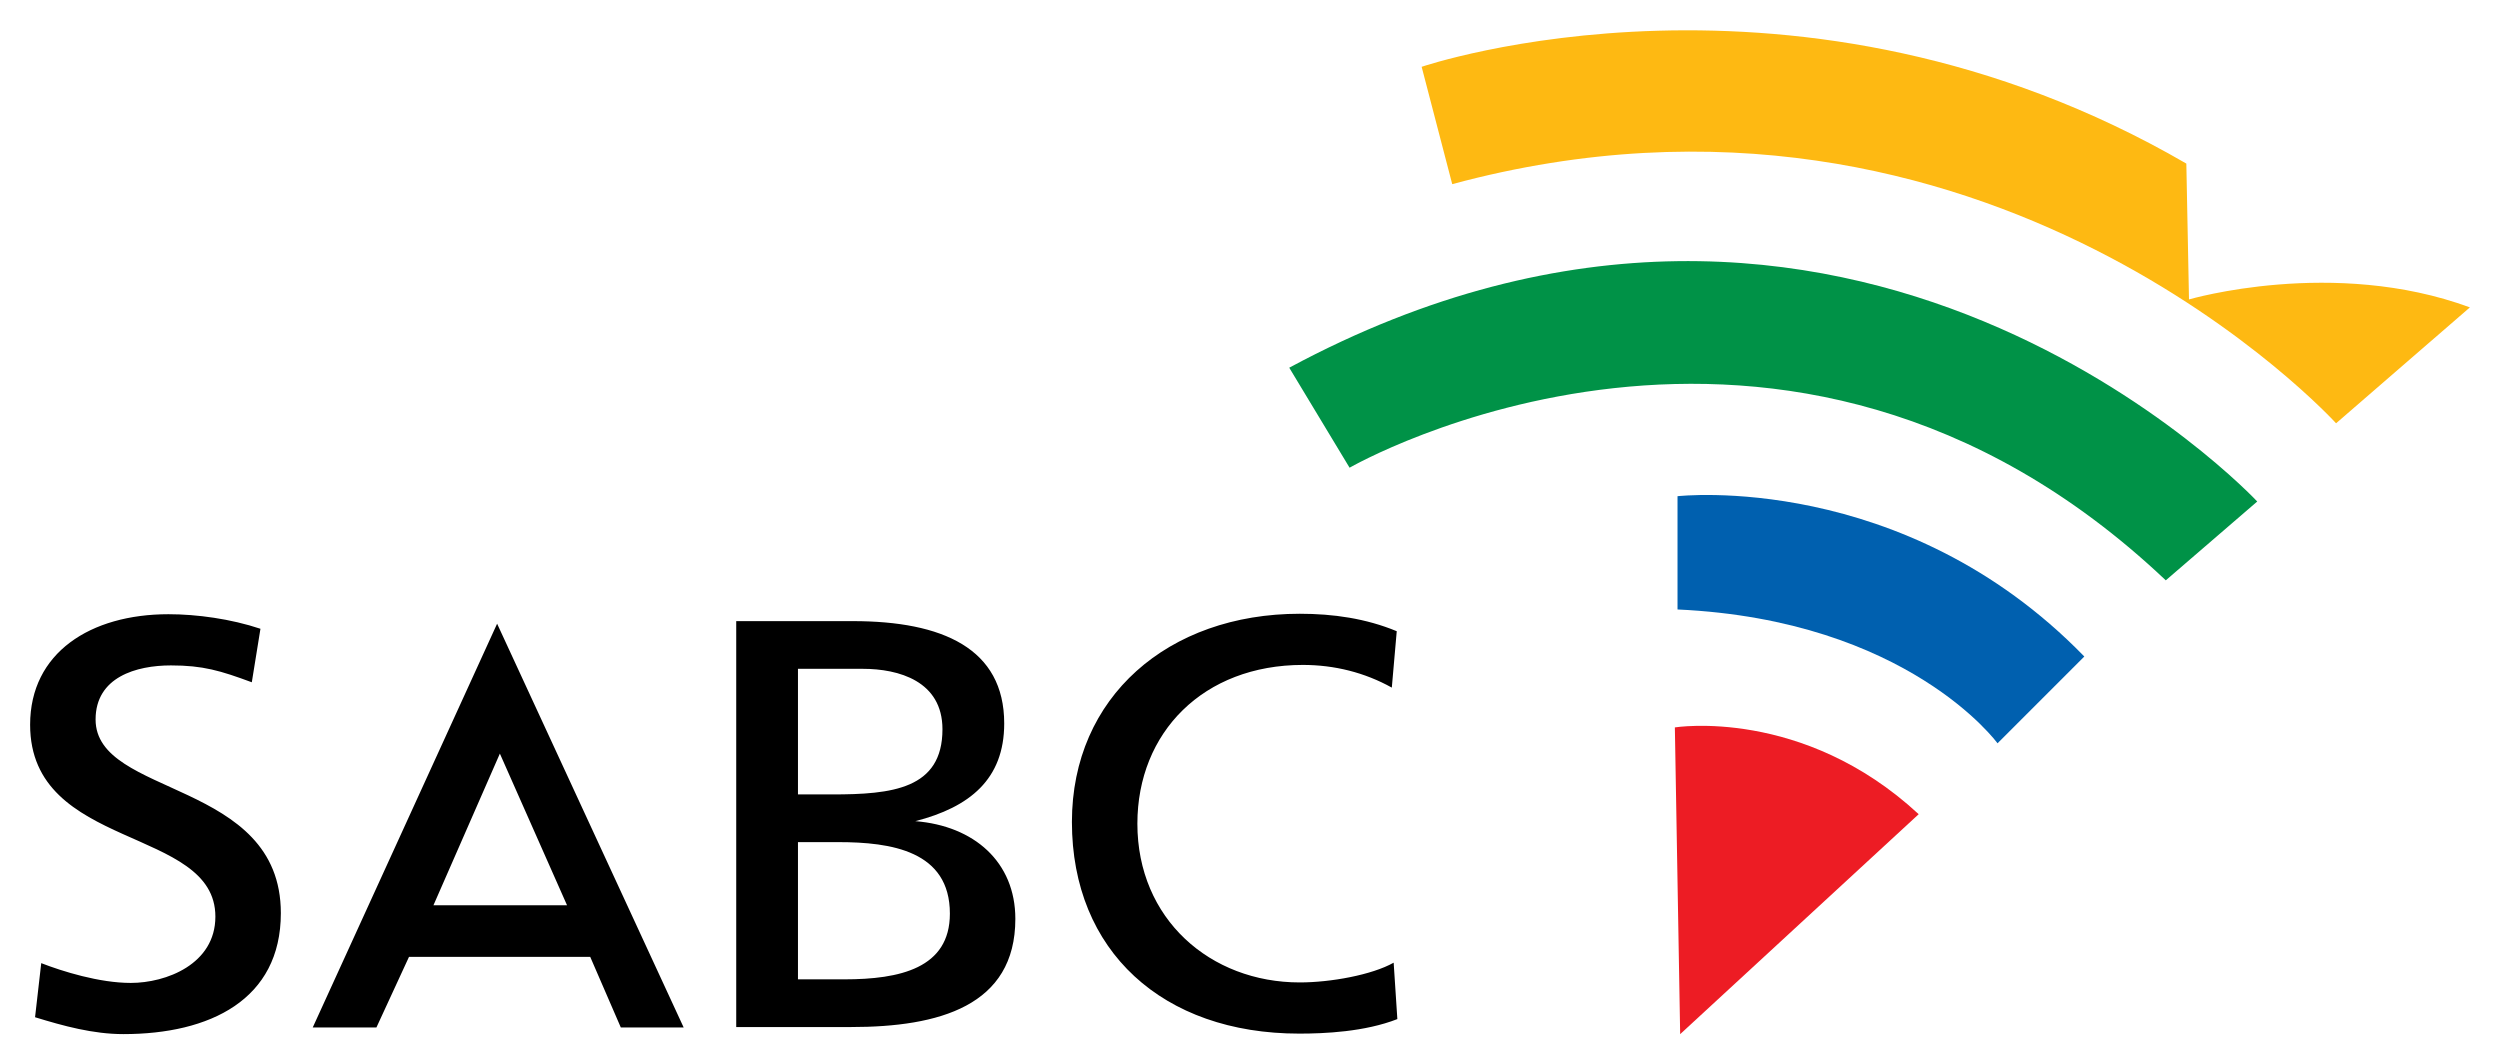 <svg id="svg2616" viewBox="-1.778 -1.778 147.563 62.807" height="436" width="1024" version="1.0" xmlns="http://www.w3.org/2000/svg">
  <defs id="defs2618"></defs>
  <path style="fill:#000000;fill-opacity:1;fill-rule:nonzero;stroke:none" id="path2536" d="M 41.678,58.832 L 48.458,58.832 C 53.633,58.832 58.153,57.595 58.153,52.447 C 58.153,49.083 55.71,46.955 52.248,46.68 C 55.455,45.857 57.496,44.209 57.496,40.914 C 57.496,36.485 53.851,34.873 48.566,34.873 L 41.678,34.873 L 41.678,58.832 z M 45.322,47.917 L 47.691,47.917 C 50.826,47.917 54.289,48.432 54.289,52.138 C 54.289,55.364 51.336,56.017 48.056,56.017 L 45.322,56.017 L 45.322,47.917 z M 45.322,37.688 L 49.15,37.688 C 51.264,37.688 53.851,38.408 53.851,41.257 C 53.851,44.793 50.862,45.102 47.328,45.102 L 45.322,45.102 L 45.322,37.688 z M 80.665,35.468 C 78.843,34.713 76.911,34.438 74.942,34.438 C 67.179,34.438 61.492,39.347 61.492,46.727 C 61.492,54.347 66.851,59.22 74.906,59.22 C 76.4,59.22 78.77,59.118 80.701,58.363 L 80.483,55.033 C 79.207,55.754 76.765,56.199 74.942,56.199 C 69.657,56.199 65.356,52.458 65.356,46.829 C 65.356,41.44 69.256,37.458 75.125,37.458 C 76.984,37.458 78.77,37.904 80.374,38.797 L 80.665,35.468 z M 27.727,42.692 L 23.806,51.645 L 31.692,51.645 L 27.727,42.692 z M 33.06,54.69 L 22.363,54.69 L 20.44,58.858 L 16.681,58.858 L 27.564,35.025 L 38.576,58.858 L 34.866,58.858 L 33.06,54.69 z M 13.595,35.324 C 11.846,34.74 9.841,34.465 8.165,34.465 C 3.571,34.465 0,36.732 0,40.988 C 0,48.437 10.935,46.96 10.935,52.315 C 10.935,55.129 8.019,56.228 5.941,56.228 C 4.082,56.228 1.895,55.542 0.656,55.06 L 0.291,58.253 C 1.968,58.768 3.717,59.249 5.504,59.249 C 10.606,59.249 14.799,57.223 14.799,52.109 C 14.799,44.214 3.864,45.278 3.864,40.679 C 3.864,38.173 6.269,37.487 8.31,37.487 C 10.206,37.487 11.226,37.795 13.085,38.482 L 13.595,35.324 z"></path>
  <path style="fill:#feb912;fill-opacity:1;fill-rule:nonzero;stroke:none" id="path2540" d="M 82.135,2.154 C 82.135,2.154 104.355,-5.431 127.271,7.866 L 127.428,15.885 C 127.428,15.885 135.953,13.383 144.008,16.354 L 136.109,23.195 C 136.109,23.195 115.538,0.555 83.94,9.08 L 82.135,2.154 z"></path>
  <path style="fill:#009247;fill-opacity:1;fill-rule:nonzero;stroke:none" id="path2544" d="M 74.32,19.915 L 77.881,25.817 C 77.881,25.817 103.454,11.075 126.058,32.465 L 131.456,27.812 C 131.456,27.812 107.443,2.084 74.32,19.915"></path>
  <path style="fill:#0060af;fill-opacity:1;fill-rule:nonzero;stroke:none" id="path2548" d="M 97.238,27.499 C 97.238,27.499 110.571,25.973 121.249,36.961 L 116.126,42.084 C 116.126,42.084 110.848,34.81 97.238,34.185 L 97.238,27.499 z"></path>
  <path style="fill:#ed1c24;fill-opacity:1;fill-rule:nonzero;stroke:none" id="path2552" d="M 97.081,41.146 C 97.081,41.146 104.63,39.932 111.473,46.269 L 97.394,59.252 L 97.081,41.146 z"></path>
</svg>

